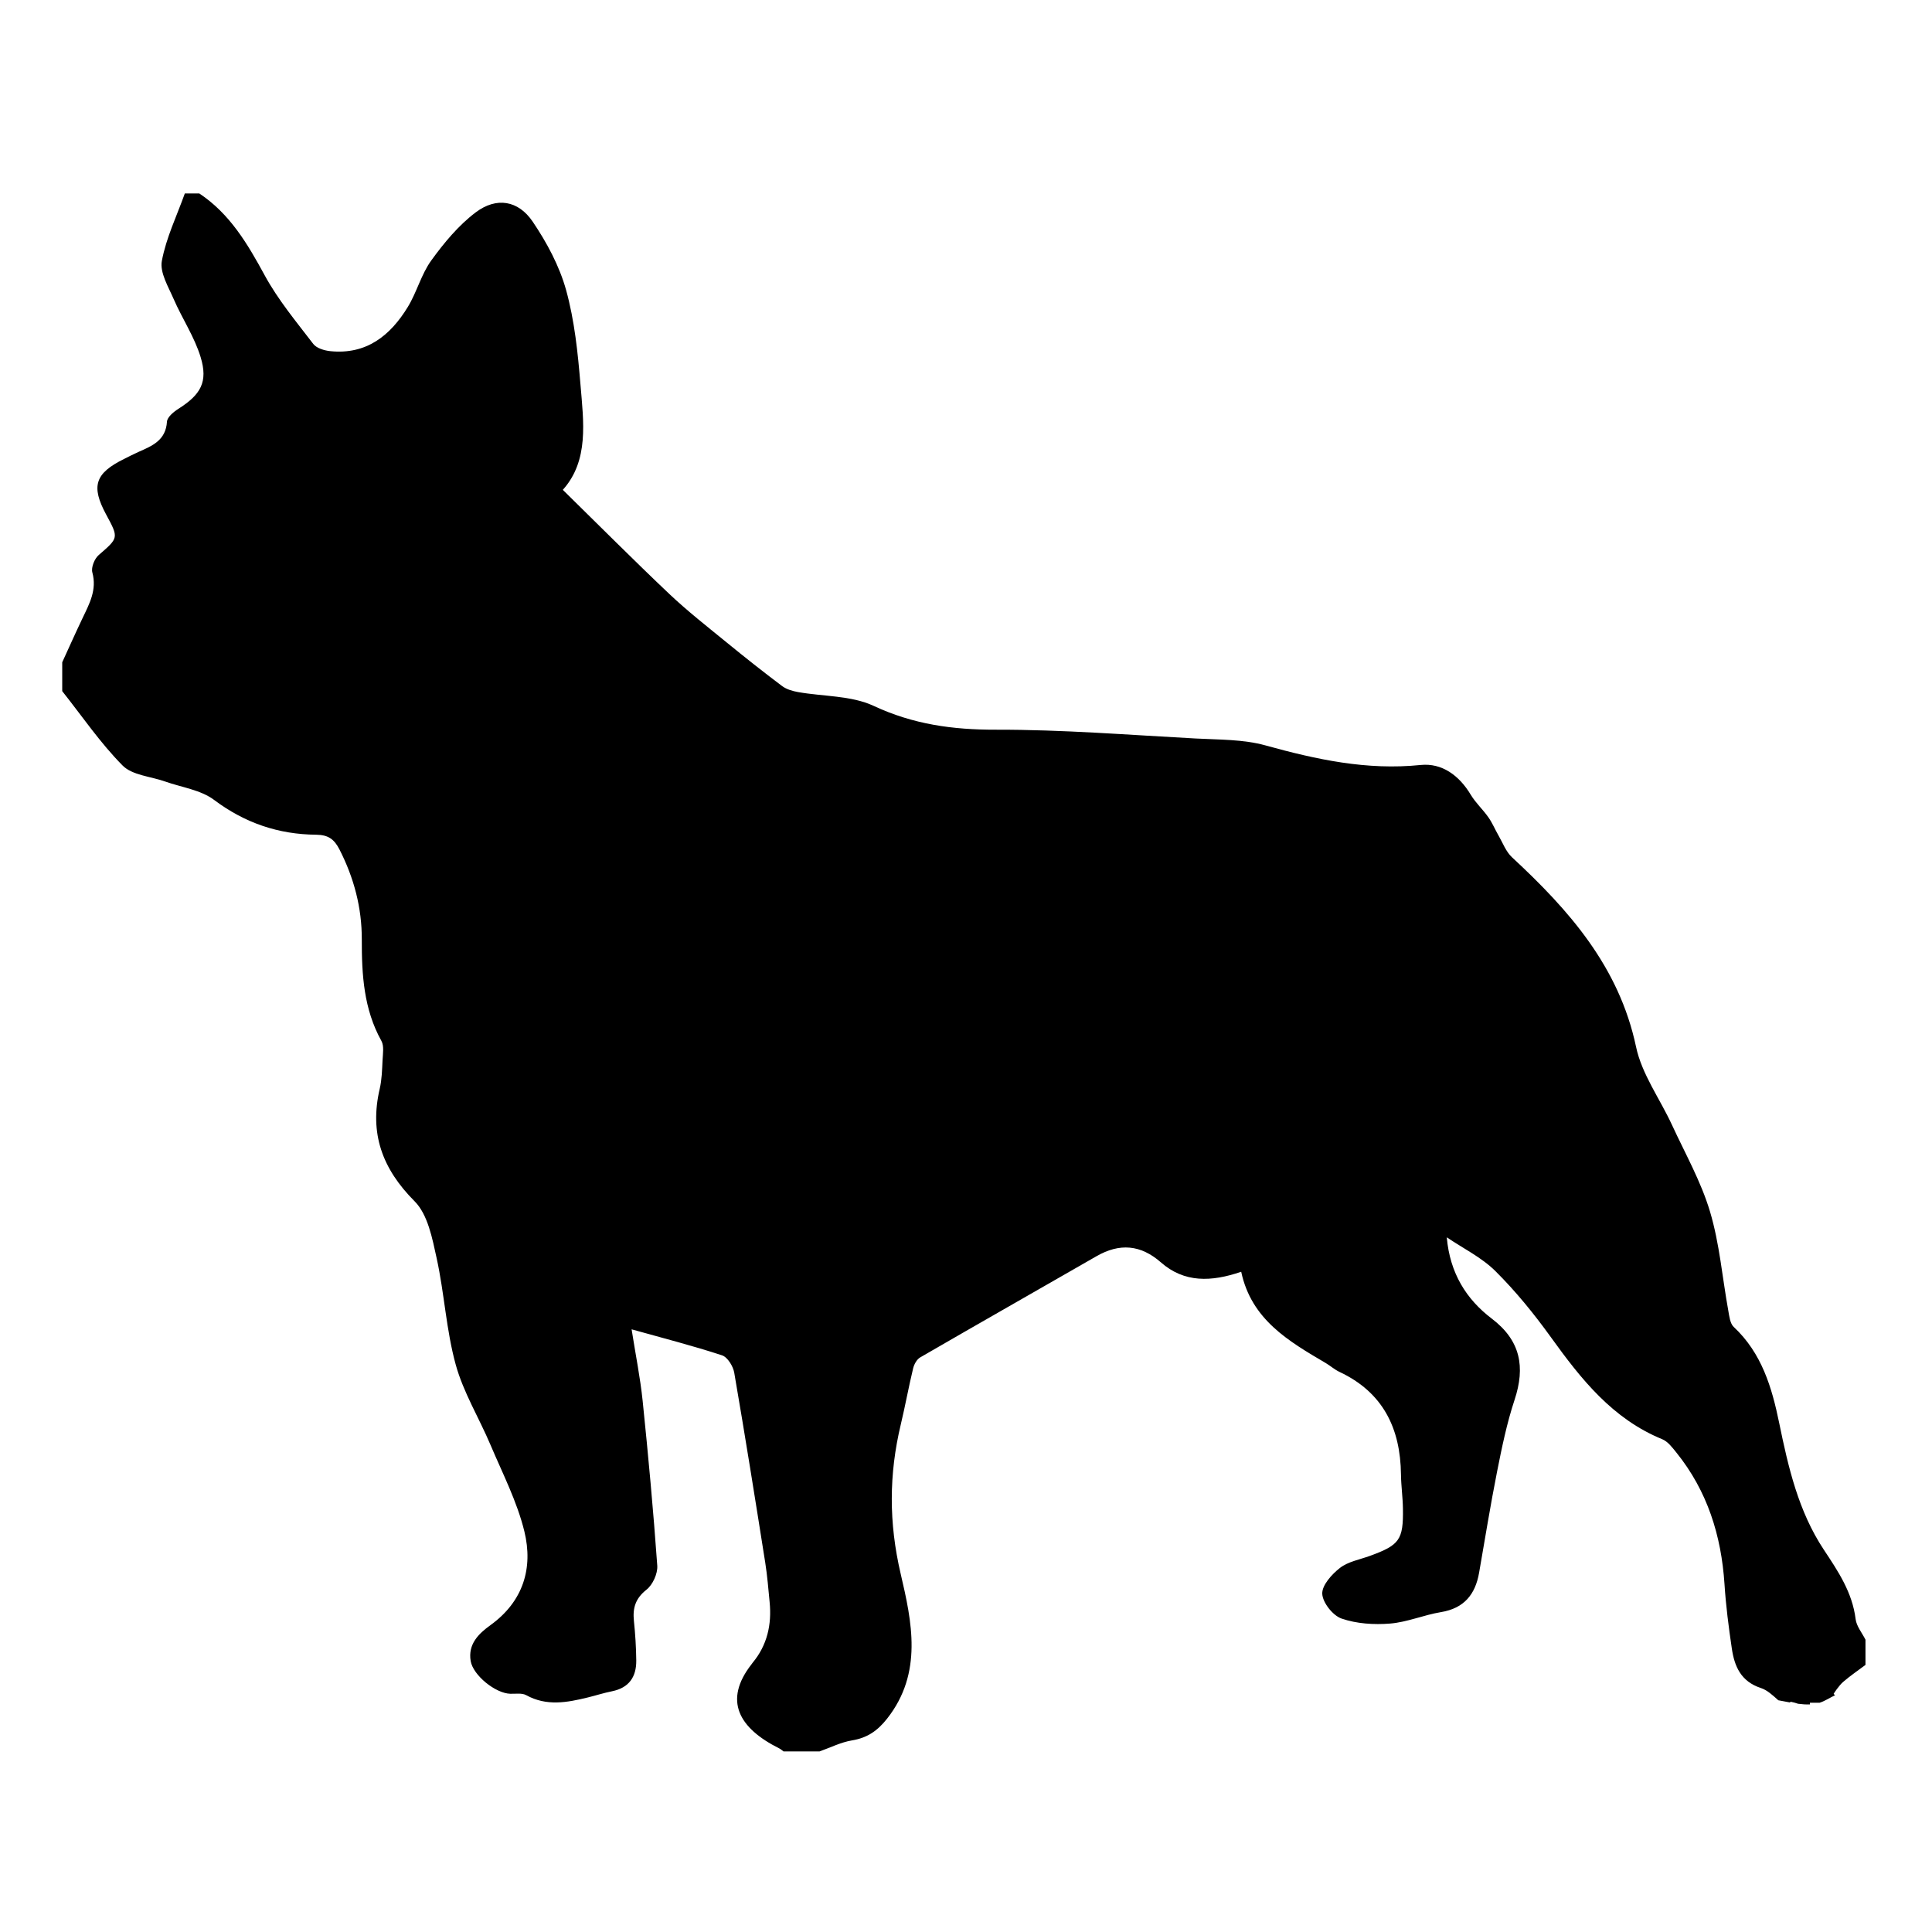 <?xml version="1.0" encoding="utf-8"?>
<!-- Generator: Adobe Illustrator 16.0.0, SVG Export Plug-In . SVG Version: 6.00 Build 0)  -->
<!DOCTYPE svg PUBLIC "-//W3C//DTD SVG 1.1//EN" "http://www.w3.org/Graphics/SVG/1.1/DTD/svg11.dtd">
<svg version="1.1" id="Ebene_1" xmlns="http://www.w3.org/2000/svg" xmlns:xlink="http://www.w3.org/1999/xlink" x="0px" y="0px"
	 width="150px" height="150px" viewBox="0 0 150 150" enable-background="new 0 0 150 150" xml:space="preserve">
<path d="M144.07,125.71c-0.254-2.079-1.361-3.72-2.473-5.397c-1.971-2.979-2.756-6.396-3.461-9.832
	c-0.568-2.771-1.357-5.428-3.529-7.457c-0.287-0.269-0.344-0.83-0.424-1.271c-0.465-2.567-0.678-5.208-1.42-7.69
	c-0.697-2.332-1.93-4.508-2.957-6.737c-0.934-2.021-2.336-3.931-2.783-6.048c-1.317-6.223-5.199-10.609-9.633-14.72
	c-0.468-0.434-0.713-1.113-1.045-1.688c-0.271-0.468-0.479-0.978-0.789-1.418c-0.425-0.605-0.99-1.119-1.367-1.749
	c-0.895-1.492-2.231-2.48-3.893-2.31c-4.164,0.429-8.09-0.424-12.05-1.521c-1.724-0.478-3.603-0.438-5.415-0.535
	c-5.168-0.276-10.34-0.694-15.509-0.683c-3.347,0.008-6.415-0.413-9.488-1.848c-1.744-0.814-3.907-0.724-5.875-1.074
	c-0.431-0.077-0.899-0.213-1.241-0.47c-1.449-1.089-2.873-2.216-4.277-3.364c-1.514-1.237-3.061-2.445-4.479-3.787
	c-2.768-2.621-5.457-5.326-8.264-8.079c2.043-2.283,1.609-5.281,1.369-8.185c-0.203-2.457-0.459-4.954-1.112-7.317
	c-0.521-1.879-1.499-3.702-2.601-5.328c-1.119-1.65-2.811-1.923-4.412-0.719c-1.338,1.007-2.465,2.369-3.457,3.738
	c-0.78,1.077-1.121,2.463-1.822,3.611c-1.357,2.226-3.221,3.721-6.026,3.431c-0.462-0.048-1.06-0.228-1.315-0.561
	c-1.321-1.727-2.736-3.424-3.768-5.321c-1.332-2.448-2.705-4.784-5.082-6.362h-1.121c-0.623,1.743-1.452,3.447-1.785,5.243
	c-0.166,0.898,0.501,1.995,0.914,2.948c0.661,1.522,1.617,2.941,2.096,4.512c0.593,1.941,0.003,2.923-1.727,4.021
	c-0.369,0.234-0.862,0.642-0.885,0.995c-0.09,1.449-1.139,1.877-2.203,2.346c-0.383,0.169-0.754,0.365-1.13,0.551
	c-2.257,1.113-2.578,2.112-1.39,4.311c0.994,1.838,0.966,1.806-0.581,3.153c-0.325,0.283-0.595,0.959-0.49,1.345
	c0.37,1.365-0.234,2.442-0.772,3.573c-0.537,1.127-1.046,2.269-1.566,3.403v2.24c1.542,1.945,2.952,4.022,4.688,5.776
	c0.75,0.757,2.176,0.843,3.292,1.238c1.286,0.456,2.772,0.65,3.813,1.433c2.39,1.794,5.002,2.675,7.921,2.701
	c0.939,0.009,1.405,0.349,1.812,1.146c1.125,2.204,1.739,4.516,1.733,6.988c-0.007,2.724,0.147,5.403,1.521,7.872
	c0.219,0.396,0.115,0.996,0.09,1.498c-0.036,0.744-0.053,1.504-0.221,2.226c-0.805,3.454,0.187,6.198,2.709,8.729
	c1.028,1.031,1.376,2.883,1.715,4.43c0.598,2.728,0.738,5.566,1.476,8.246c0.595,2.164,1.819,4.15,2.703,6.242
	c0.937,2.215,2.063,4.396,2.628,6.709c0.695,2.852-0.082,5.443-2.636,7.285c-0.917,0.662-1.751,1.471-1.533,2.779
	c0.186,1.115,1.931,2.52,3.082,2.546c0.416,0.011,0.903-0.073,1.234,0.11c1.574,0.869,3.16,0.572,4.762,0.181
	c0.634-0.153,1.257-0.358,1.896-0.485c1.32-0.266,1.896-1.117,1.883-2.391c-0.011-1.023-0.076-2.051-0.182-3.068
	c-0.104-1.004,0.115-1.748,0.979-2.43c0.484-0.382,0.878-1.252,0.834-1.867c-0.303-4.271-0.697-8.535-1.135-12.795
	c-0.186-1.796-0.547-3.572-0.857-5.55c2.428,0.681,4.749,1.272,7.021,2.019c0.427,0.14,0.86,0.844,0.947,1.346
	c0.847,4.912,1.629,9.832,2.408,14.755c0.16,1.011,0.24,2.036,0.34,3.058c0.171,1.739-0.182,3.34-1.324,4.715
	c-0.029,0.035-0.053,0.076-0.082,0.112c-2.208,2.826-0.972,4.972,2.155,6.533c0.119,0.06,0.22,0.155,0.329,0.233h2.8
	c0.835-0.295,1.65-0.711,2.511-0.854c1.184-0.196,1.977-0.733,2.732-1.692c2.795-3.545,1.917-7.547,1.053-11.242
	c-0.928-3.965-0.916-7.727,0.008-11.594c0.346-1.447,0.61-2.914,0.959-4.359c0.075-0.313,0.283-0.695,0.545-0.848
	c4.552-2.637,9.126-5.232,13.686-7.855c1.799-1.036,3.435-0.903,5.011,0.479c1.813,1.59,3.906,1.52,6.229,0.725
	c0.793,3.722,3.688,5.395,6.565,7.089c0.361,0.213,0.682,0.505,1.058,0.682c3.385,1.589,4.741,4.374,4.782,7.97
	c0.011,0.885,0.14,1.769,0.152,2.652c0.037,2.424-0.266,2.831-2.574,3.67c-0.787,0.285-1.686,0.441-2.317,0.932
	c-0.632,0.492-1.401,1.345-1.373,2.006c0.03,0.688,0.821,1.691,1.5,1.925c1.168,0.403,2.519,0.489,3.766,0.388
	c1.331-0.107,2.619-0.669,3.949-0.888c1.793-0.295,2.668-1.367,2.963-3.062c0.457-2.617,0.879-5.244,1.396-7.851
	c0.371-1.87,0.757-3.753,1.354-5.558c0.851-2.565,0.47-4.617-1.766-6.316c-1.982-1.507-3.25-3.531-3.494-6.313
	c1.271,0.861,2.707,1.561,3.776,2.623c1.578,1.567,3.002,3.321,4.306,5.131c2.342,3.252,4.778,6.338,8.646,7.922
	c0.438,0.18,0.784,0.646,1.102,1.039c2.398,2.978,3.484,6.433,3.732,10.209c0.108,1.674,0.323,3.344,0.569,5.002
	c0.205,1.39,0.705,2.556,2.254,3.066c0.487,0.159,0.902,0.545,1.356,0.952c0.301,0.052,0.607,0.114,0.92,0.173
	c0.005-0.021,0.011-0.043,0.015-0.064c0.238,0.049,0.437,0.102,0.599,0.162c0.313,0.041,0.623,0.064,0.926,0.05
	c-0.002-0.044-0.006-0.084-0.008-0.128h0.75c0.432-0.137,0.801-0.395,1.203-0.583c-0.035-0.035-0.068-0.069-0.111-0.104
	c-0.012-0.011,0.426-0.66,0.729-0.923c0.551-0.478,1.16-0.89,1.744-1.329v-1.959C144.568,126.771,144.139,126.264,144.07,125.71z"/>
</svg>
